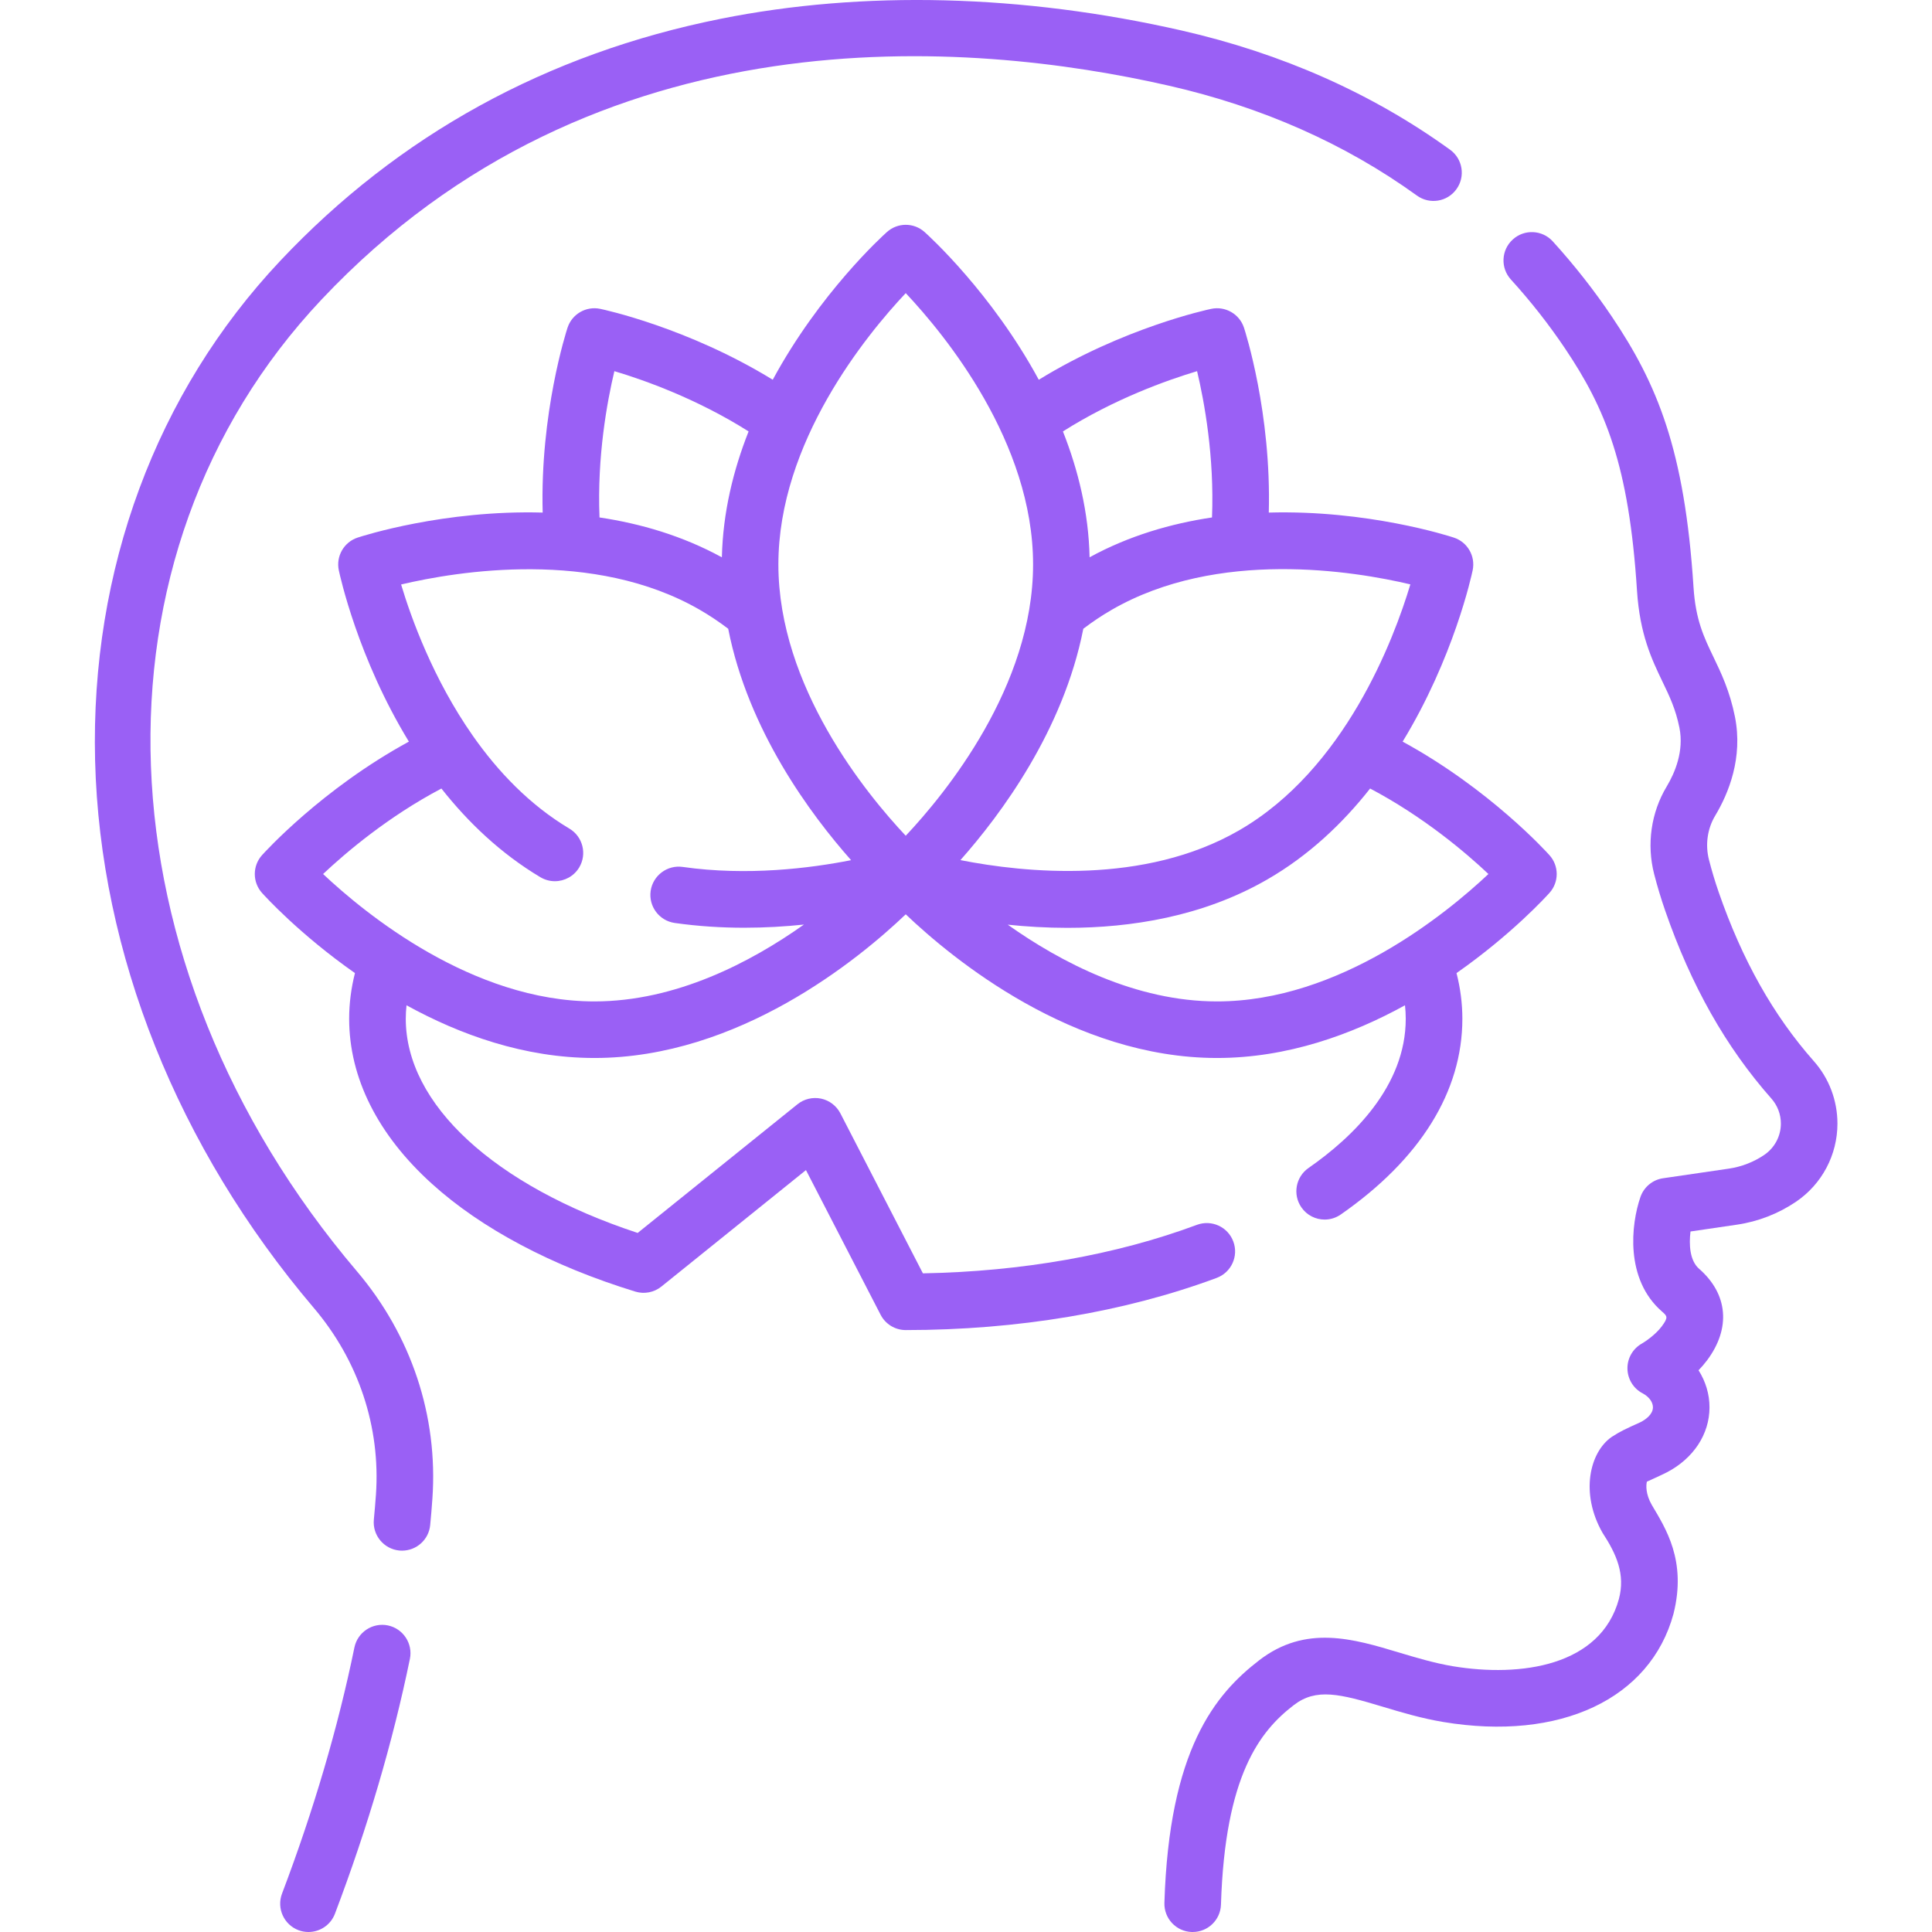 <?xml version="1.0" encoding="UTF-8"?> <svg xmlns="http://www.w3.org/2000/svg" width="36" height="36" viewBox="0 0 36 36" fill="none"><g clip-path="url(#clip0_2052_317)"><path d="M23.464 30.936C24.331 30.269 25.217 30.536 26.074 30.794C26.395 30.89 26.726 30.989 27.068 31.047C28.343 31.259 29.826 31.042 30.166 29.795C30.287 29.337 30.124 28.964 29.861 28.562C29.44 27.824 29.621 27.061 30.03 26.776C30.195 26.669 30.29 26.626 30.573 26.498C30.657 26.454 30.799 26.36 30.8 26.223C30.8 26.125 30.726 26.025 30.605 25.961C30.434 25.871 30.327 25.694 30.325 25.5C30.323 25.307 30.427 25.128 30.596 25.034C30.642 25.008 30.842 24.878 30.963 24.717C31.091 24.545 31.067 24.524 30.967 24.437C30.277 23.835 30.391 22.814 30.567 22.305C30.631 22.119 30.794 21.983 30.989 21.955L32.213 21.776C32.449 21.742 32.678 21.653 32.874 21.52C33.068 21.388 33.184 21.17 33.184 20.936C33.184 20.764 33.121 20.599 33.008 20.471C32.16 19.512 31.512 18.366 31.028 16.968C30.951 16.746 30.882 16.517 30.823 16.288C30.68 15.735 30.765 15.14 31.056 14.656C31.212 14.396 31.38 13.994 31.294 13.562C31.224 13.214 31.11 12.976 30.977 12.7C30.779 12.288 30.556 11.822 30.503 11.006C30.353 8.667 29.916 7.615 29.162 6.493C28.861 6.045 28.521 5.612 28.153 5.208C27.957 4.992 27.972 4.659 28.188 4.463C28.403 4.266 28.737 4.282 28.933 4.497C29.336 4.94 29.708 5.414 30.038 5.905C30.875 7.151 31.391 8.374 31.556 10.939C31.595 11.55 31.749 11.871 31.928 12.243C32.071 12.54 32.232 12.877 32.328 13.355C32.48 14.118 32.212 14.779 31.96 15.199C31.814 15.442 31.772 15.743 31.845 16.024C31.897 16.226 31.957 16.427 32.025 16.623C32.463 17.888 33.043 18.919 33.798 19.773C34.082 20.093 34.238 20.507 34.238 20.936C34.238 21.52 33.95 22.064 33.467 22.392C33.139 22.615 32.758 22.763 32.365 22.82L31.5 22.947C31.471 23.187 31.483 23.487 31.66 23.642C32.2 24.113 32.255 24.752 31.807 25.35C31.757 25.416 31.704 25.477 31.65 25.533C31.782 25.741 31.855 25.98 31.854 26.227C31.853 26.724 31.556 27.175 31.061 27.434C30.973 27.48 30.687 27.609 30.687 27.609C30.671 27.678 30.663 27.838 30.777 28.039C31.035 28.477 31.433 29.078 31.183 30.072C30.751 31.658 29.068 32.449 26.895 32.087C26.486 32.019 26.106 31.905 25.771 31.804C24.965 31.562 24.526 31.45 24.108 31.772C23.479 32.255 22.826 33.075 22.751 35.489C22.742 35.775 22.508 36 22.224 36C22.219 36 22.213 36 22.207 36C21.916 35.991 21.688 35.748 21.697 35.456C21.785 32.603 22.64 31.57 23.464 30.936Z" fill="#9A60F5"></path><path d="M5.223 4.859C7.429 2.517 10.188 1 13.425 0.351C16.083 -0.182 19.054 -0.107 22.016 0.568C23.888 0.995 25.571 1.742 27.02 2.79C27.256 2.96 27.309 3.29 27.138 3.526C26.968 3.762 26.638 3.815 26.402 3.644C25.069 2.681 23.515 1.992 21.782 1.597C18.081 0.753 11.108 0.149 5.991 5.582C1.504 10.344 1.782 17.959 6.651 23.689C7.665 24.883 8.165 26.387 8.057 27.926C8.046 28.087 8.032 28.252 8.016 28.416C7.991 28.689 7.761 28.894 7.492 28.894C7.475 28.894 7.459 28.893 7.442 28.892C7.152 28.864 6.939 28.607 6.966 28.317C6.981 28.161 6.994 28.004 7.005 27.852C7.093 26.59 6.682 25.354 5.848 24.372C3.309 21.385 1.862 17.762 1.772 14.17C1.684 10.621 2.909 7.315 5.223 4.859Z" fill="#9A60F5"></path><path d="M6.604 30.698C6.663 30.413 6.942 30.229 7.227 30.287C7.512 30.346 7.696 30.625 7.638 30.91C7.321 32.453 6.851 34.051 6.241 35.66C6.161 35.87 5.961 36 5.748 36C5.686 36 5.622 35.989 5.561 35.966C5.289 35.862 5.152 35.558 5.255 35.285C5.845 33.729 6.299 32.186 6.604 30.698Z" fill="#9A60F5"></path><path d="M6.506 18.983C6.506 18.698 6.543 18.413 6.614 18.132C5.582 17.409 4.936 16.698 4.882 16.638C4.703 16.438 4.703 16.135 4.882 15.935C4.932 15.88 5.997 14.703 7.619 13.819C6.668 12.262 6.335 10.727 6.313 10.626C6.258 10.363 6.41 10.1 6.665 10.017C6.765 9.984 8.276 9.5 10.112 9.551C10.062 7.697 10.552 6.177 10.575 6.107C10.659 5.851 10.921 5.7 11.184 5.755C11.257 5.77 12.818 6.106 14.399 7.076C15.273 5.46 16.447 4.394 16.526 4.324C16.726 4.144 17.029 4.144 17.229 4.324C17.307 4.394 18.481 5.46 19.356 7.076C20.936 6.106 22.498 5.77 22.57 5.755C22.833 5.7 23.096 5.851 23.18 6.107C23.203 6.177 23.692 7.697 23.642 9.551C25.479 9.5 26.99 9.984 27.089 10.017C27.345 10.1 27.496 10.363 27.441 10.626C27.42 10.728 27.086 12.262 26.136 13.819C27.758 14.703 28.823 15.88 28.872 15.935C29.052 16.135 29.052 16.438 28.872 16.638C28.818 16.698 28.173 17.409 27.14 18.132C27.212 18.413 27.249 18.698 27.249 18.983C27.249 20.338 26.466 21.599 24.984 22.63C24.892 22.694 24.787 22.725 24.683 22.725C24.517 22.725 24.352 22.646 24.25 22.498C24.084 22.259 24.143 21.931 24.382 21.764C25.209 21.189 26.194 20.239 26.194 18.983C26.194 18.899 26.189 18.816 26.18 18.732C25.19 19.277 23.988 19.714 22.678 19.714C19.991 19.714 17.753 17.872 16.877 17.037C16.002 17.872 13.764 19.714 11.076 19.714C9.767 19.714 8.565 19.277 7.575 18.732C7.566 18.816 7.561 18.899 7.561 18.983C7.561 20.577 9.209 22.092 11.882 22.974L14.859 20.577C14.982 20.477 15.144 20.439 15.299 20.471C15.454 20.504 15.586 20.605 15.659 20.745L17.197 23.727C19.038 23.694 20.797 23.384 22.303 22.823C22.576 22.722 22.88 22.86 22.981 23.134C23.083 23.406 22.944 23.71 22.671 23.812C20.961 24.448 18.958 24.784 16.877 24.784C16.68 24.784 16.499 24.674 16.409 24.499L15.018 21.803L12.323 23.974C12.187 24.083 12.005 24.118 11.838 24.067C10.285 23.59 8.974 22.896 8.048 22.058C7.039 21.146 6.506 20.083 6.506 18.983ZM11.448 6.916C11.312 7.487 11.125 8.508 11.171 9.642C11.934 9.756 12.717 9.983 13.451 10.385C13.47 9.548 13.665 8.757 13.949 8.039C12.992 7.434 12.012 7.084 11.448 6.916ZM16.877 5.462C16.14 6.245 14.504 8.241 14.504 10.518C14.504 12.795 16.141 14.791 16.877 15.573C17.614 14.79 19.25 12.794 19.25 10.518C19.25 8.241 17.614 6.245 16.877 5.462ZM22.306 6.916C21.742 7.085 20.762 7.434 19.806 8.039C20.09 8.757 20.285 9.548 20.303 10.384C21.038 9.982 21.82 9.756 22.584 9.642C22.629 8.512 22.442 7.489 22.306 6.916ZM20.715 11.363C20.534 11.467 20.357 11.586 20.186 11.716C19.813 13.613 18.649 15.178 17.896 16.027C19.093 16.263 21.321 16.493 23.088 15.473C25.06 14.335 25.971 11.918 26.28 10.889C25.235 10.642 22.693 10.221 20.715 11.363ZM27.735 16.286C27.309 15.884 26.523 15.217 25.53 14.693C25.022 15.338 24.392 15.939 23.615 16.387C22.413 17.081 21.069 17.289 19.889 17.289C19.497 17.289 19.123 17.266 18.778 17.23C19.77 17.933 21.161 18.66 22.678 18.66C24.956 18.66 26.952 17.023 27.735 16.286ZM14.98 17.228C14.635 17.264 14.26 17.287 13.866 17.287C13.45 17.287 13.015 17.261 12.572 17.198C12.284 17.157 12.083 16.889 12.124 16.601C12.166 16.313 12.434 16.113 12.721 16.154C13.927 16.326 15.1 16.178 15.859 16.028C15.107 15.179 13.942 13.614 13.569 11.716C13.398 11.586 13.22 11.467 13.04 11.363C11.068 10.224 8.52 10.644 7.474 10.891C7.662 11.517 8.072 12.656 8.81 13.709C8.811 13.711 8.813 13.713 8.814 13.715C9.276 14.373 9.865 14.996 10.61 15.44C10.86 15.589 10.942 15.913 10.793 16.163C10.694 16.328 10.519 16.42 10.339 16.42C10.248 16.42 10.155 16.396 10.07 16.346C9.326 15.902 8.718 15.318 8.225 14.693C7.232 15.217 6.446 15.885 6.02 16.286C6.803 17.023 8.799 18.66 11.076 18.66C12.595 18.66 13.988 17.931 14.98 17.228Z" fill="#9A60F5"></path></g><defs><clipPath id="clip0_2052_317"><rect width="36" height="36" fill="white" transform="matrix(-1 0 0 1 36.003 0)"></rect></clipPath></defs></svg> 